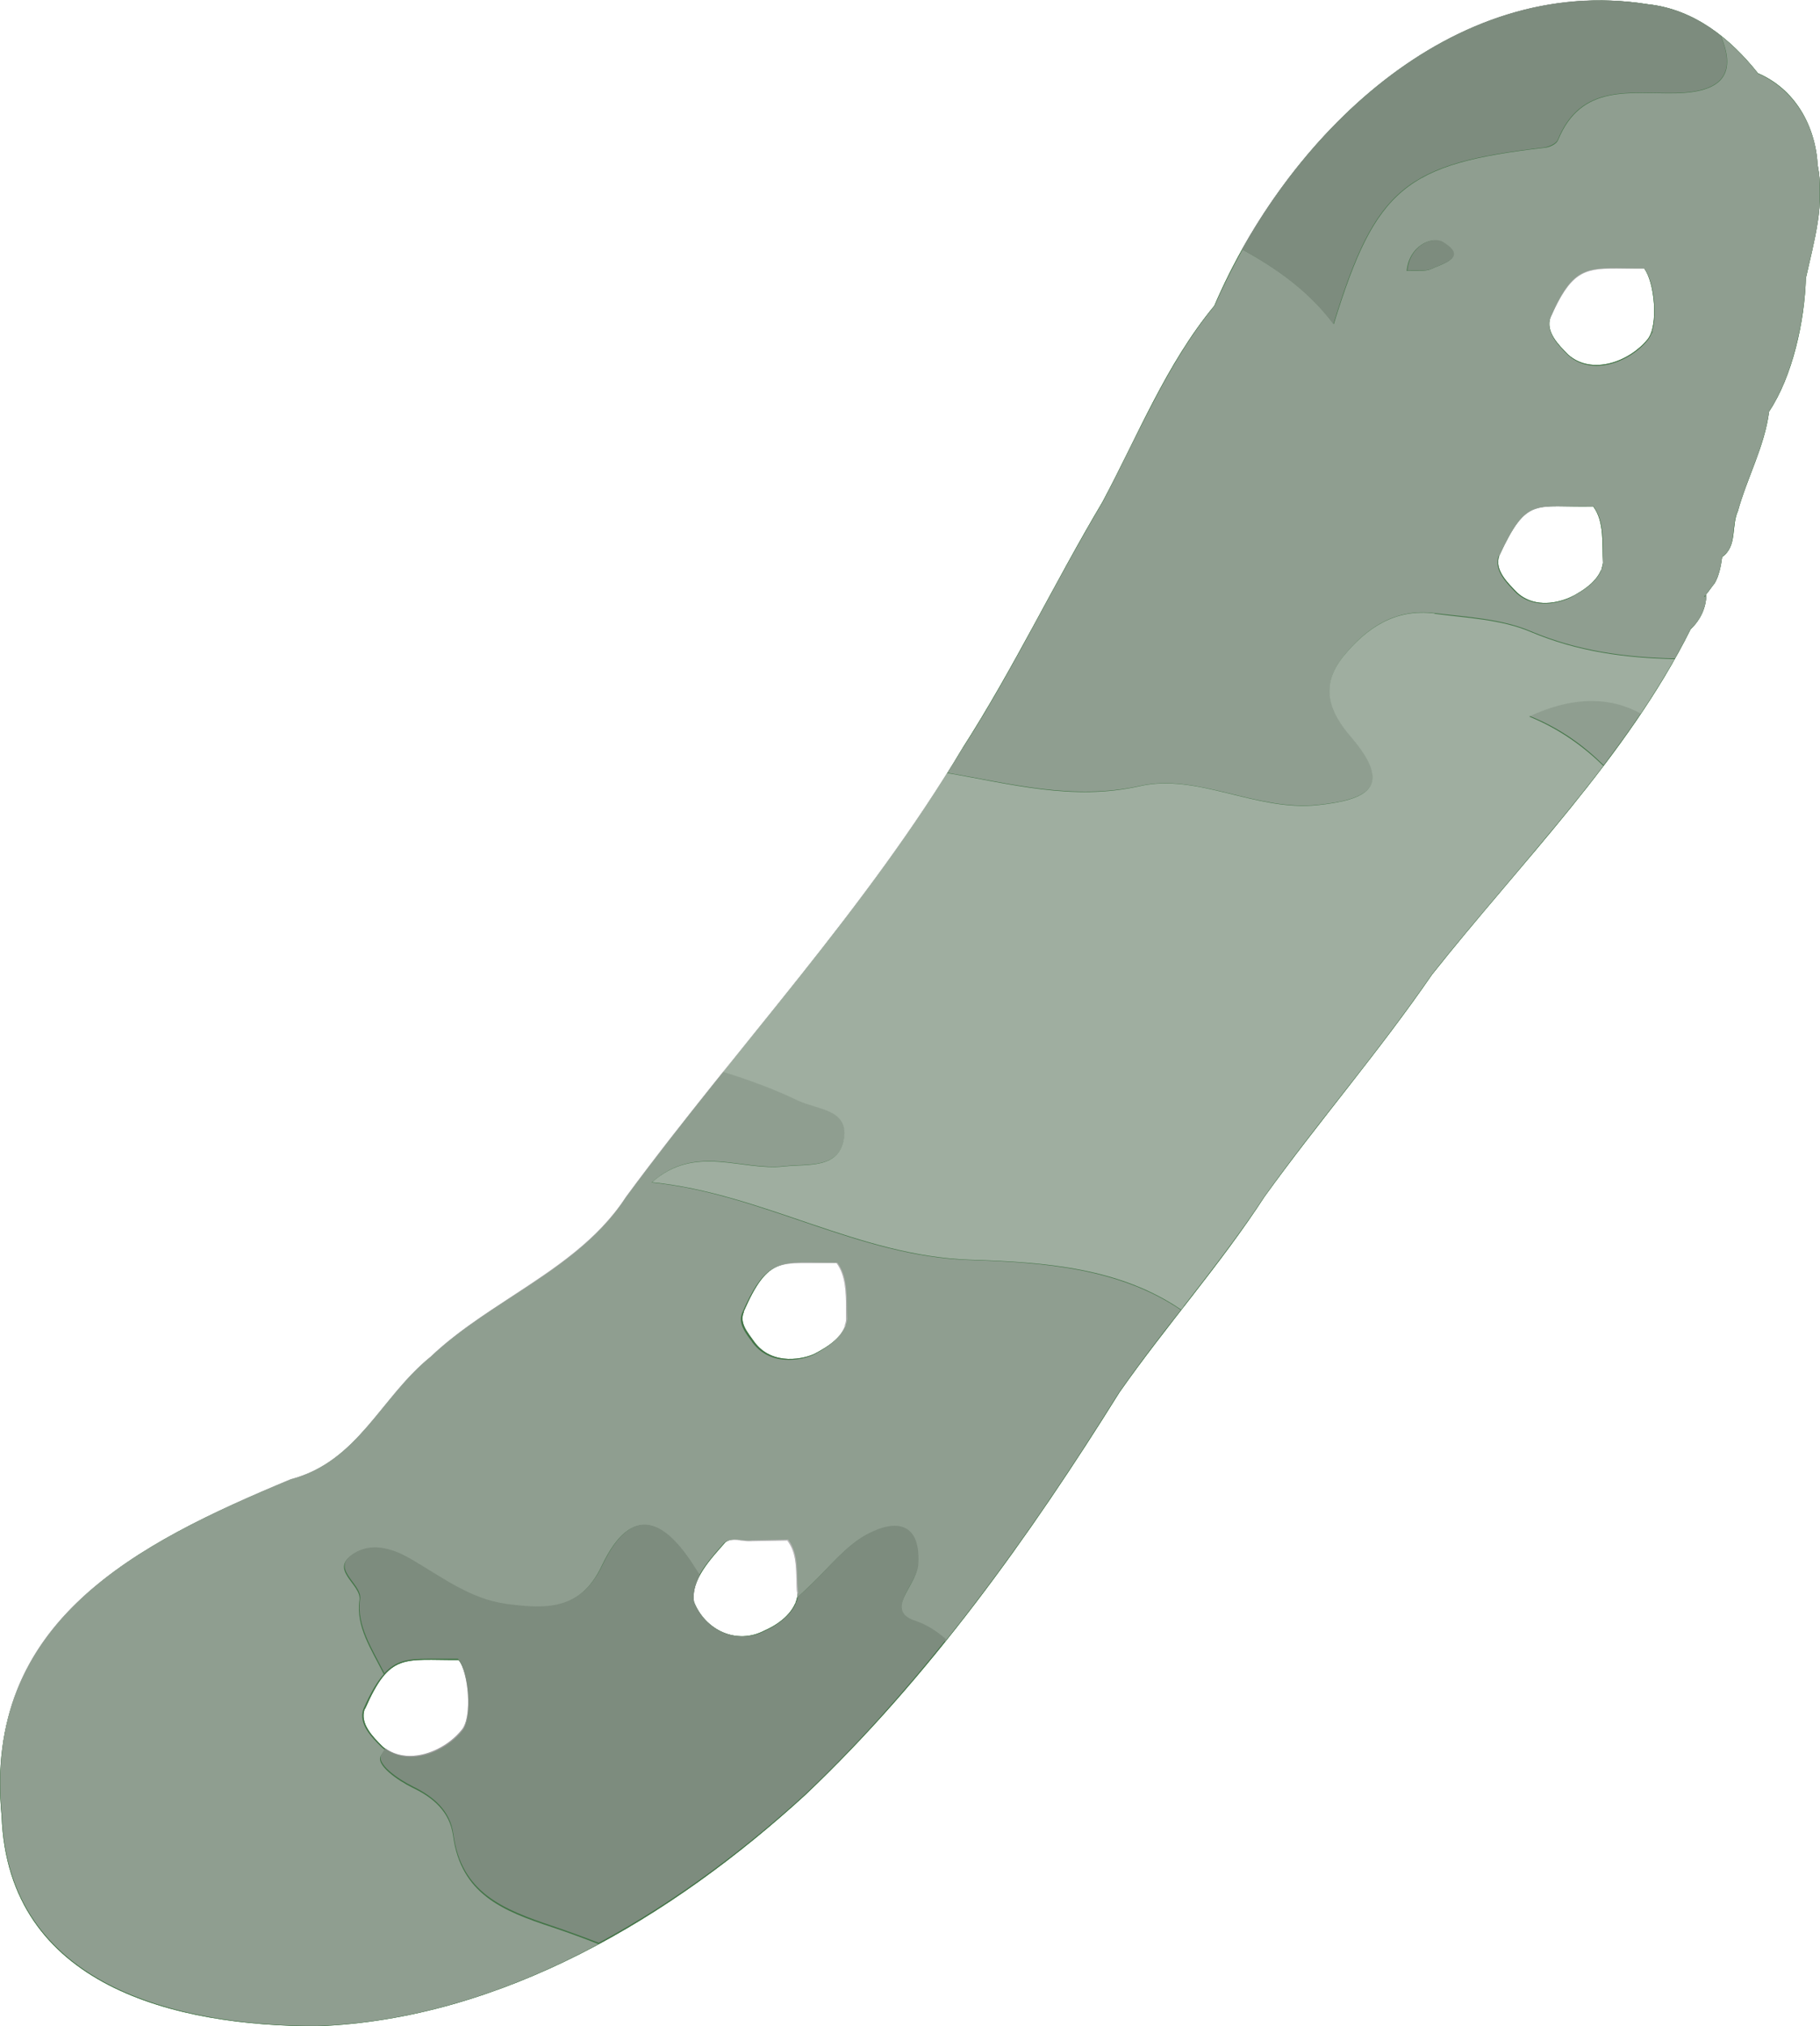 <?xml version="1.0" encoding="UTF-8"?>
<svg xmlns="http://www.w3.org/2000/svg" width="55.44" height="61.69" xmlns:xlink="http://www.w3.org/1999/xlink" viewBox="0 0 55.44 61.69">
  <defs>
    <style>
      .cls-1 {
        mix-blend-mode: overlay;
        opacity: .7;
      }

      .cls-2 {
        fill: #437547;
      }

      .cls-2, .cls-3, .cls-4, .cls-5, .cls-6 {
        stroke-width: 0px;
      }

      .cls-7 {
        isolation: isolate;
      }

      .cls-3 {
        fill: none;
      }

      .cls-8 {
        clip-path: url(#clippath-1);
      }

      .cls-9 {
        clip-path: url(#clippath);
      }

      .cls-4 {
        fill: #c6c6c6;
      }

      .cls-5 {
        fill: #afafaf;
      }

      .cls-6 {
        fill: #959595;
      }
    </style>
    <clipPath id="clippath">
      <rect class="cls-3" x="0" y=".01" width="55.43" height="61.68"/>
    </clipPath>
    <clipPath id="clippath-1">
      <rect class="cls-3" x="0" y=".01" width="55.43" height="61.68"/>
    </clipPath>
  </defs>
  <g class="cls-7">
    <g id="_レイヤー_2" data-name="レイヤー 2">
      <g id="_レイヤー_1-2" data-name="レイヤー 1">
        <path class="cls-2" d="m.05,55.3c.19,5.19,5.29,6.4,9.61,6.4,5.63-.21,10.82-3.33,14.88-7.05,3.76-3.57,6.83-7.87,9.56-12.25,1.42-2.03,3.07-3.88,4.42-5.96,1.65-2.29,3.5-4.43,5.1-6.76,2.7-3.41,5.94-6.63,7.88-10.52.31-.3.47-.65.48-1.07.09-.11.25-.34.24-.31.15-.25.2-.54.24-.82.47-.33.27-.95.48-1.4.29-1.04.81-1.96.95-3.03.72-1.08,1.08-2.76,1.12-4.06.25-1.13.59-2.26.36-3.44-.07-1.21-.7-2.32-1.82-2.8-.84-1.06-1.95-1.95-3.35-2.1-6-.95-11.02,4.07-13.21,9.18-1.47,1.78-2.33,3.96-3.41,5.98-1.47,2.47-2.7,5.06-4.26,7.49-2.92,4.9-6.87,9.09-10.25,13.68-1.43,2.2-4.08,3.09-5.95,4.86-1.52,1.23-2.21,3.19-4.26,3.73C4.16,47-.53,49.37.05,55.3M51.95,18.11s-.03.04-.04.03c0,0,.02,0,.04-.03m-3.18-.74s.01-.04.02-.05c0,.03-.01.05-.02.05m-1.54-7.71c.76-1.73,1.17-1.48,2.85-1.49.32.41.45,1.73.11,2.16-.55.68-1.7,1.11-2.42.47-.29-.29-.7-.7-.54-1.14m3.11.41s-.01.05-.02.05c0-.02.01-.04.02-.05m-4.67,6.85c.85-1.83,1.07-1.46,2.86-1.5.35.46.27,1.17.3,1.72-.07.51-.57.83-.99,1.05.21-.12.05-.03-.01,0-.52.23-1.16.27-1.61-.14-.28-.29-.71-.69-.55-1.13m-21.44,31.91s.01-.04.02-.05c0,.03-.01.05-.02.05m.07-.31c-.04.54-.55.93-1.01,1.13-.85.45-1.81-.01-2.15-.87-.11-.67.53-1.33.95-1.81.23-.19.55-.02.83-.07l1.09-.02c.35.45.24,1.1.31,1.64m1.43-8.12s.01-.04.02-.05c0,.03-.01.05-.02.05m-3.1-.45c.77-1.76,1.15-1.49,2.86-1.5.35.46.27,1.17.3,1.72-.07.51-.57.83-.99,1.05-.27.14-1.29.41-1.85-.37-.18-.26-.46-.56-.31-.9m-8.45,12.55s.01-.04.02-.05c0,.03-.01.05-.02.05m-3.09-.46c.76-1.73,1.17-1.48,2.85-1.49.32.37.44,1.77.11,2.16-.55.68-1.7,1.12-2.43.47-.29-.29-.7-.7-.54-1.14"/>
        <g class="cls-1">
          <g class="cls-9">
            <path class="cls-5" d="m29.33,22.77c-.15.26-.31.51-.47.76,1.92.33,3.83.85,5.87.4,1.76-.39,3.53.77,5.4.58,1.53-.16,2.34-.55,1.04-2.07-.66-.76-.97-1.56-.25-2.45.71-.89,1.6-1.47,2.79-1.32.98.12,2.03.17,2.92.55,1.44.61,2.91.8,4.39.83.17-.3.33-.6.48-.9.31-.29.47-.64.48-1.07.06-.08.16-.2.21-.27.02-.04.03-.04.03-.04,0,0,0,0,0,0,.15-.25.2-.54.24-.82.29-.2.32-.51.35-.83.02-.19.04-.4.13-.57.11-.4.26-.79.4-1.16.23-.6.46-1.21.55-1.87.76-1.14,1.08-2.9,1.12-4.06.03-.15.07-.3.1-.44.23-.97.46-1.97.26-2.99-.07-1.27-.77-2.34-1.82-2.79-.36-.46-.74-.84-1.13-1.15.52,1.23-.04,1.72-1.36,1.75-1.39.03-2.89-.31-3.6,1.43-.05.12-.26.22-.41.23-4.22.49-5.14,1.21-6.42,5.37-.76-1.02-1.74-1.7-2.78-2.27-.32.57-.6,1.14-.85,1.71-1.07,1.3-1.83,2.84-2.57,4.32-.27.55-.55,1.11-.84,1.66-.63,1.06-1.23,2.16-1.81,3.23-.77,1.42-1.56,2.88-2.45,4.26m22.58-4.63s0,0,.05-.02c-.01.03-.02.04-.04.04h-.01s0,0,0,0h0Zm-1.59-8.01s0,0,0,0l.02-.05h.01s-.02.06-.02.06m-3.1-.47c.6-1.37,1.01-1.5,1.92-1.5.12,0,.24,0,.38,0,.16,0,.33,0,.52,0h.04c.33.42.45,1.75.11,2.17-.38.47-1.01.79-1.57.79-.33,0-.63-.11-.86-.32-.26-.26-.71-.69-.54-1.15m-1.56,7.26c.63-1.36.92-1.51,1.77-1.51.1,0,.2,0,.32,0,.13,0,.28,0,.44,0,.1,0,.22,0,.34,0,.28.37.29.89.29,1.36,0,.13,0,.25,0,.37,0,.06-.02.12-.04.18h0s-.02.05-.02.05c0,0,0,0,0,0-.15.34-.49.58-.83.76h0s-.08.05-.12.07c-.25.11-.52.17-.77.17-.33,0-.63-.11-.85-.31l-.06-.06c-.27-.28-.64-.66-.49-1.08m-1.71-9.55c.77.47,0,.65-.34.81-.19.09-.44.04-.75.06.07-.76.76-1.07,1.09-.87"/>
            <path class="cls-5" d="m46.59,21.8c.93.37,1.65.9,2.26,1.5.39-.52.78-1.05,1.14-1.59-.82-.46-1.95-.59-3.4.09"/>
            <path class="cls-5" d="m19.87,35.99c1.33-1.17,2.72-.33,4.03-.48.72-.08,1.68.09,1.82-.87.13-.87-.82-.86-1.39-1.13-.75-.36-1.52-.64-2.3-.88-1,1.25-2.01,2.52-2.96,3.81-.86,1.33-2.19,2.19-3.47,3.03-.85.56-1.74,1.13-2.48,1.84-.55.44-1,.99-1.43,1.52-.78.96-1.52,1.87-2.83,2.21C3.89,47.12-.52,49.47.06,55.3c.21,5.56,6.1,6.39,9.59,6.39h.01c3.12-.11,6.02-1.12,8.57-2.49-.46-.18-.92-.35-1.4-.51-1.52-.5-2.79-1.01-3.03-2.8-.1-.72-.6-1.15-1.23-1.45-.45-.22-1.16-.71-.96-.99.04-.06.08-.11.11-.17-.04-.03-.08-.06-.11-.09-.26-.26-.71-.69-.54-1.15.22-.5.42-.84.62-1.06-.37-.74-.86-1.45-.74-2.26.07-.49-1.02-.95-.1-1.44.54-.29,1.15-.07,1.66.23.93.54,1.79,1.21,2.9,1.36,1.2.15,2.26.2,2.92-1.19.93-1.96,1.94-1.34,2.84.1.04.07.08.14.12.2.18-.33.46-.65.69-.91l.08-.09c.08-.06.17-.09.3-.09.07,0,.13,0,.2.02.07,0,.14.02.21.02.04,0,.08,0,.12,0l1.09-.02c.26.33.27.76.28,1.18,0,.16,0,.31.03.46,0,.04,0,.07-.02.11.15-.13.3-.28.48-.45.53-.51,1.02-1.13,1.65-1.47.89-.47,1.65-.34,1.54.98-.04.58-1.04,1.38-.1,1.69.36.12.67.32.95.57,2.19-2.73,3.97-5.46,5.29-7.57.6-.86,1.25-1.71,1.89-2.52-1.86-1.26-4.13-1.45-6.42-1.52-3.4-.1-6.32-2.02-9.7-2.36m5.89,4.36s-.02.05-.02.05c0,0,0,0,0,0-.16.38-.57.64-.93.83-.12.06-.41.16-.76.16-.33,0-.78-.09-1.11-.53-.02-.04-.05-.07-.08-.11-.17-.24-.36-.5-.23-.8.61-1.39.99-1.51,1.9-1.51.11,0,.23,0,.36,0,.15,0,.31,0,.49,0h.12c.28.37.29.9.29,1.36,0,.13,0,.25,0,.37,0,.06-.02.12-.04.18h0Z"/>
            <path class="cls-4" d="m43.7,18.68c-1.19-.15-2.07.43-2.79,1.32-.72.9-.41,1.69.25,2.45,1.3,1.52.49,1.91-1.04,2.07-1.87.19-3.64-.98-5.4-.58-2.04.46-3.95-.07-5.87-.4-1.8,2.86-3.94,5.53-6.03,8.11-.26.33-.53.66-.8.99.78.24,1.55.52,2.3.88.57.27,1.52.26,1.39,1.13-.14.96-1.11.79-1.82.87-1.31.15-2.7-.69-4.03.48,3.38.34,6.3,2.25,9.7,2.36,2.3.07,4.56.25,6.42,1.52.03-.04.06-.07.08-.11.83-1.07,1.69-2.17,2.45-3.33.73-1.02,1.52-2.03,2.28-3,.95-1.21,1.93-2.47,2.82-3.76.74-.94,1.55-1.89,2.32-2.8.98-1.16,1.98-2.34,2.91-3.56-.61-.59-1.33-1.12-2.26-1.5,1.45-.68,2.58-.55,3.4-.09.36-.54.71-1.1,1.03-1.66-1.48-.03-2.95-.22-4.39-.83-.89-.38-1.94-.42-2.92-.55"/>
            <path class="cls-6" d="m40.62,9.86c1.28-4.17,2.21-4.88,6.42-5.37.15-.02.36-.12.41-.23.71-1.74,2.21-1.4,3.6-1.43,1.33-.03,1.88-.52,1.36-1.75-.69-.55-1.44-.87-2.22-.95-.49-.08-.99-.12-1.48-.12-4.68,0-8.64,3.58-10.88,7.58,1.04.58,2.02,1.26,2.78,2.27"/>
            <path class="cls-6" d="m27.97,47.69c.1-1.32-.65-1.45-1.54-.98-.63.33-1.12.95-1.65,1.47-.17.17-.33.32-.48.45,0,.05-.02.1-.04.15h0s-.02.05-.02.05c0,0,0,0,0,0-.21.47-.75.75-.94.83-.22.12-.45.17-.69.17-.64,0-1.21-.41-1.47-1.05-.04-.28.04-.56.18-.82-.04-.06-.08-.13-.13-.2-.9-1.44-1.91-2.05-2.84-.1-.66,1.38-1.72,1.34-2.92,1.18-1.11-.15-1.97-.82-2.9-1.36-.51-.3-1.12-.51-1.66-.23-.92.49.17.95.1,1.44-.12.8.37,1.52.74,2.26.35-.38.72-.44,1.31-.44.12,0,.24,0,.38,0,.16,0,.33,0,.52,0h.03c.32.38.45,1.78.11,2.17-.38.47-1.01.79-1.57.79-.28,0-.54-.08-.75-.23-.04.05-.07.11-.11.17-.21.28.5.77.95.99.63.31,1.13.73,1.23,1.45.24,1.79,1.51,2.29,3.03,2.8.47.16.94.33,1.4.51,2.49-1.34,4.64-3.02,6.31-4.55,1.56-1.48,2.98-3.08,4.27-4.69-.28-.25-.59-.45-.95-.57-.94-.31.06-1.11.1-1.69m-13.78,4.81s0,0,0,0l.02-.05h.01s-.01.05-.02.05"/>
            <path class="cls-6" d="m43.62,8.18c.34-.16,1.11-.34.34-.81-.33-.2-1.02.11-1.09.87.31-.02.56.03.75-.06"/>
          </g>
        </g>
        <path class="cls-2" d="m.05,55.3c.19,5.19,5.29,6.4,9.61,6.4,5.63-.21,10.82-3.33,14.88-7.05,3.76-3.57,6.83-7.87,9.56-12.25,1.42-2.03,3.07-3.88,4.42-5.96,1.65-2.29,3.5-4.43,5.1-6.76,2.7-3.41,5.94-6.63,7.88-10.52.31-.3.47-.65.48-1.07.09-.11.25-.34.24-.31.15-.25.2-.54.24-.82.47-.33.27-.95.48-1.4.29-1.04.81-1.96.95-3.03.72-1.08,1.08-2.76,1.12-4.06.25-1.13.59-2.26.36-3.44-.07-1.21-.7-2.32-1.82-2.8-.84-1.06-1.95-1.95-3.35-2.1-6-.95-11.02,4.07-13.21,9.18-1.47,1.78-2.33,3.96-3.41,5.98-1.47,2.47-2.7,5.06-4.26,7.49-2.92,4.9-6.87,9.09-10.25,13.68-1.43,2.2-4.08,3.09-5.95,4.86-1.52,1.23-2.21,3.19-4.26,3.73C4.16,47-.53,49.37.05,55.3M51.95,18.11s-.03.04-.04.03c0,0,.02,0,.04-.03m-3.18-.74s.01-.04.02-.05c0,.03-.01.05-.02.05m-1.54-7.71c.76-1.73,1.17-1.48,2.85-1.49.32.41.45,1.73.11,2.16-.55.68-1.7,1.11-2.42.47-.29-.29-.7-.7-.54-1.14m3.11.41s-.01.05-.02.05c0-.02.01-.04.02-.05m-4.67,6.85c.85-1.83,1.07-1.46,2.86-1.5.35.46.27,1.17.3,1.72-.07.51-.57.83-.99,1.05.21-.12.05-.03-.01,0-.52.23-1.16.27-1.61-.14-.28-.29-.71-.69-.55-1.13m-21.44,31.91s.01-.04.02-.05c0,.03-.01.05-.02.05m.07-.31c-.04.54-.55.93-1.01,1.13-.85.45-1.81-.01-2.15-.87-.11-.67.53-1.33.95-1.81.23-.19.55-.02.83-.07l1.09-.02c.35.45.24,1.1.31,1.64m1.43-8.12s.01-.04.02-.05c0,.03-.01.05-.02.05m-3.1-.45c.77-1.76,1.15-1.49,2.86-1.5.35.46.27,1.17.3,1.72-.07.51-.57.83-.99,1.05-.27.14-1.29.41-1.85-.37-.18-.26-.46-.56-.31-.9m-8.45,12.55s.01-.04.02-.05c0,.03-.01.05-.02.05m-3.09-.46c.76-1.73,1.17-1.48,2.85-1.49.32.37.44,1.77.11,2.16-.55.68-1.7,1.12-2.43.47-.29-.29-.7-.7-.54-1.14"/>
        <g class="cls-1">
          <g class="cls-8">
            <path class="cls-5" d="m29.33,22.77c-.15.26-.31.51-.47.76,1.92.33,3.83.85,5.87.4,1.76-.39,3.53.77,5.4.58,1.53-.16,2.34-.55,1.04-2.07-.66-.76-.97-1.56-.25-2.45.71-.89,1.6-1.47,2.79-1.32.98.12,2.03.17,2.92.55,1.44.61,2.91.8,4.39.83.17-.3.33-.6.48-.9.31-.29.47-.64.48-1.07.06-.08.16-.2.21-.27.02-.04.03-.04.03-.04,0,0,0,0,0,0,.15-.25.2-.54.24-.82.29-.2.32-.51.35-.83.02-.19.04-.4.13-.57.11-.4.26-.79.4-1.16.23-.6.46-1.21.55-1.87.76-1.14,1.08-2.9,1.12-4.06.03-.15.07-.3.1-.44.23-.97.46-1.97.26-2.99-.07-1.27-.77-2.34-1.82-2.79-.36-.46-.74-.84-1.13-1.15.52,1.23-.04,1.72-1.36,1.75-1.39.03-2.89-.31-3.6,1.43-.05.12-.26.22-.41.23-4.22.49-5.14,1.21-6.42,5.37-.76-1.02-1.74-1.7-2.78-2.27-.32.57-.6,1.14-.85,1.71-1.07,1.3-1.83,2.84-2.57,4.32-.27.55-.55,1.11-.84,1.66-.63,1.06-1.23,2.16-1.81,3.23-.77,1.42-1.56,2.88-2.45,4.26m22.58-4.63s0,0,.05-.02c-.01.03-.02.04-.04.04h-.01s0,0,0,0h0Zm-1.59-8.01s0,0,0,0l.02-.05h.01s-.02.06-.02.06m-3.1-.47c.6-1.37,1.01-1.5,1.92-1.5.12,0,.24,0,.38,0,.16,0,.33,0,.52,0h.04c.33.42.45,1.75.11,2.17-.38.47-1.01.79-1.57.79-.33,0-.63-.11-.86-.32-.26-.26-.71-.69-.54-1.15m-1.56,7.26c.63-1.36.92-1.51,1.77-1.51.1,0,.2,0,.32,0,.13,0,.28,0,.44,0,.1,0,.22,0,.34,0,.28.37.29.89.29,1.36,0,.13,0,.25,0,.37,0,.06-.02.12-.04.18h0s-.02.05-.02.05c0,0,0,0,0,0-.15.34-.49.58-.83.76h0s-.08.05-.12.07c-.25.11-.52.17-.77.17-.33,0-.63-.11-.85-.31l-.06-.06c-.27-.28-.64-.66-.49-1.08m-1.71-9.55c.77.47,0,.65-.34.81-.19.09-.44.04-.75.06.07-.76.76-1.07,1.09-.87"/>
            <path class="cls-5" d="m46.59,21.8c.93.37,1.65.9,2.26,1.5.39-.52.78-1.05,1.14-1.59-.82-.46-1.95-.59-3.4.09"/>
            <path class="cls-5" d="m19.87,35.99c1.33-1.17,2.72-.33,4.03-.48.72-.08,1.68.09,1.82-.87.13-.87-.82-.86-1.39-1.13-.75-.36-1.52-.64-2.3-.88-1,1.25-2.01,2.52-2.96,3.81-.86,1.33-2.19,2.19-3.47,3.03-.85.56-1.74,1.13-2.48,1.84-.55.44-1,.99-1.43,1.52-.78.96-1.52,1.87-2.83,2.21C3.89,47.12-.52,49.47.06,55.3c.21,5.56,6.1,6.39,9.59,6.39h.01c3.12-.11,6.02-1.12,8.57-2.49-.46-.18-.92-.35-1.4-.51-1.52-.5-2.79-1.01-3.03-2.8-.1-.72-.6-1.15-1.23-1.45-.45-.22-1.16-.71-.96-.99.04-.06.08-.11.11-.17-.04-.03-.08-.06-.11-.09-.26-.26-.71-.69-.54-1.15.22-.5.42-.84.62-1.06-.37-.74-.86-1.45-.74-2.26.07-.49-1.02-.95-.1-1.44.54-.29,1.15-.07,1.66.23.93.54,1.79,1.21,2.9,1.36,1.2.15,2.26.2,2.92-1.19.93-1.96,1.94-1.34,2.84.1.04.07.08.14.12.2.18-.33.46-.65.69-.91l.08-.09c.08-.06.17-.09.3-.09.07,0,.13,0,.2.02.07,0,.14.02.21.02.04,0,.08,0,.12,0l1.09-.02c.26.33.27.76.28,1.18,0,.16,0,.31.03.46,0,.04,0,.07-.02.11.15-.13.3-.28.48-.45.53-.51,1.02-1.13,1.65-1.47.89-.47,1.65-.34,1.54.98-.04.58-1.04,1.38-.1,1.69.36.12.67.32.95.57,2.19-2.73,3.97-5.46,5.29-7.57.6-.86,1.25-1.71,1.89-2.52-1.86-1.26-4.13-1.45-6.42-1.52-3.4-.1-6.32-2.02-9.7-2.36m5.89,4.36s-.02.05-.02.05c0,0,0,0,0,0-.16.38-.57.64-.93.83-.12.06-.41.16-.76.16-.33,0-.78-.09-1.11-.53-.02-.04-.05-.07-.08-.11-.17-.24-.36-.5-.23-.8.61-1.39.99-1.51,1.9-1.51.11,0,.23,0,.36,0,.15,0,.31,0,.49,0h.12c.28.37.29.9.29,1.36,0,.13,0,.25,0,.37,0,.06-.02.12-.04.18h0Z"/>
            <path class="cls-4" d="m43.7,18.68c-1.19-.15-2.07.43-2.79,1.32-.72.9-.41,1.69.25,2.45,1.3,1.52.49,1.91-1.04,2.07-1.87.19-3.64-.98-5.4-.58-2.04.46-3.95-.07-5.87-.4-1.8,2.86-3.94,5.53-6.03,8.11-.26.33-.53.66-.8.99.78.24,1.55.52,2.3.88.57.27,1.52.26,1.39,1.13-.14.96-1.11.79-1.82.87-1.31.15-2.7-.69-4.03.48,3.38.34,6.3,2.25,9.7,2.36,2.3.07,4.56.25,6.42,1.52.03-.04.06-.07.08-.11.83-1.07,1.69-2.17,2.45-3.33.73-1.02,1.52-2.03,2.28-3,.95-1.21,1.93-2.47,2.82-3.76.74-.94,1.55-1.89,2.32-2.8.98-1.16,1.98-2.34,2.91-3.56-.61-.59-1.33-1.12-2.26-1.5,1.45-.68,2.58-.55,3.4-.09.36-.54.71-1.1,1.03-1.66-1.48-.03-2.95-.22-4.39-.83-.89-.38-1.94-.42-2.92-.55"/>
            <path class="cls-6" d="m40.62,9.86c1.28-4.17,2.21-4.88,6.42-5.37.15-.02.36-.12.41-.23.71-1.74,2.21-1.4,3.6-1.43,1.33-.03,1.88-.52,1.36-1.75-.69-.55-1.44-.87-2.22-.95-.49-.08-.99-.12-1.48-.12-4.68,0-8.64,3.58-10.88,7.58,1.04.58,2.02,1.26,2.78,2.27"/>
            <path class="cls-6" d="m27.97,47.69c.1-1.32-.65-1.45-1.54-.98-.63.33-1.12.95-1.65,1.47-.17.17-.33.32-.48.45,0,.05-.02.1-.04.15h0s-.02.05-.02.05c0,0,0,0,0,0-.21.47-.75.75-.94.83-.22.12-.45.17-.69.17-.64,0-1.21-.41-1.47-1.05-.04-.28.04-.56.18-.82-.04-.06-.08-.13-.13-.2-.9-1.44-1.91-2.05-2.84-.1-.66,1.38-1.72,1.34-2.92,1.18-1.11-.15-1.97-.82-2.9-1.36-.51-.3-1.12-.51-1.66-.23-.92.49.17.95.1,1.44-.12.8.37,1.52.74,2.26.35-.38.72-.44,1.31-.44.12,0,.24,0,.38,0,.16,0,.33,0,.52,0h.03c.32.38.45,1.78.11,2.17-.38.47-1.01.79-1.57.79-.28,0-.54-.08-.75-.23-.04.05-.07.11-.11.17-.21.28.5.77.95.99.63.31,1.13.73,1.23,1.45.24,1.79,1.51,2.29,3.03,2.8.47.16.94.33,1.4.51,2.49-1.34,4.64-3.02,6.31-4.55,1.56-1.48,2.98-3.08,4.27-4.69-.28-.25-.59-.45-.95-.57-.94-.31.06-1.11.1-1.69m-13.78,4.81s0,0,0,0l.02-.05h.01s-.01.05-.02.05"/>
            <path class="cls-6" d="m43.62,8.18c.34-.16,1.11-.34.34-.81-.33-.2-1.02.11-1.09.87.31-.02.56.03.75-.06"/>
          </g>
        </g>
      </g>
    </g>
  </g>
</svg>